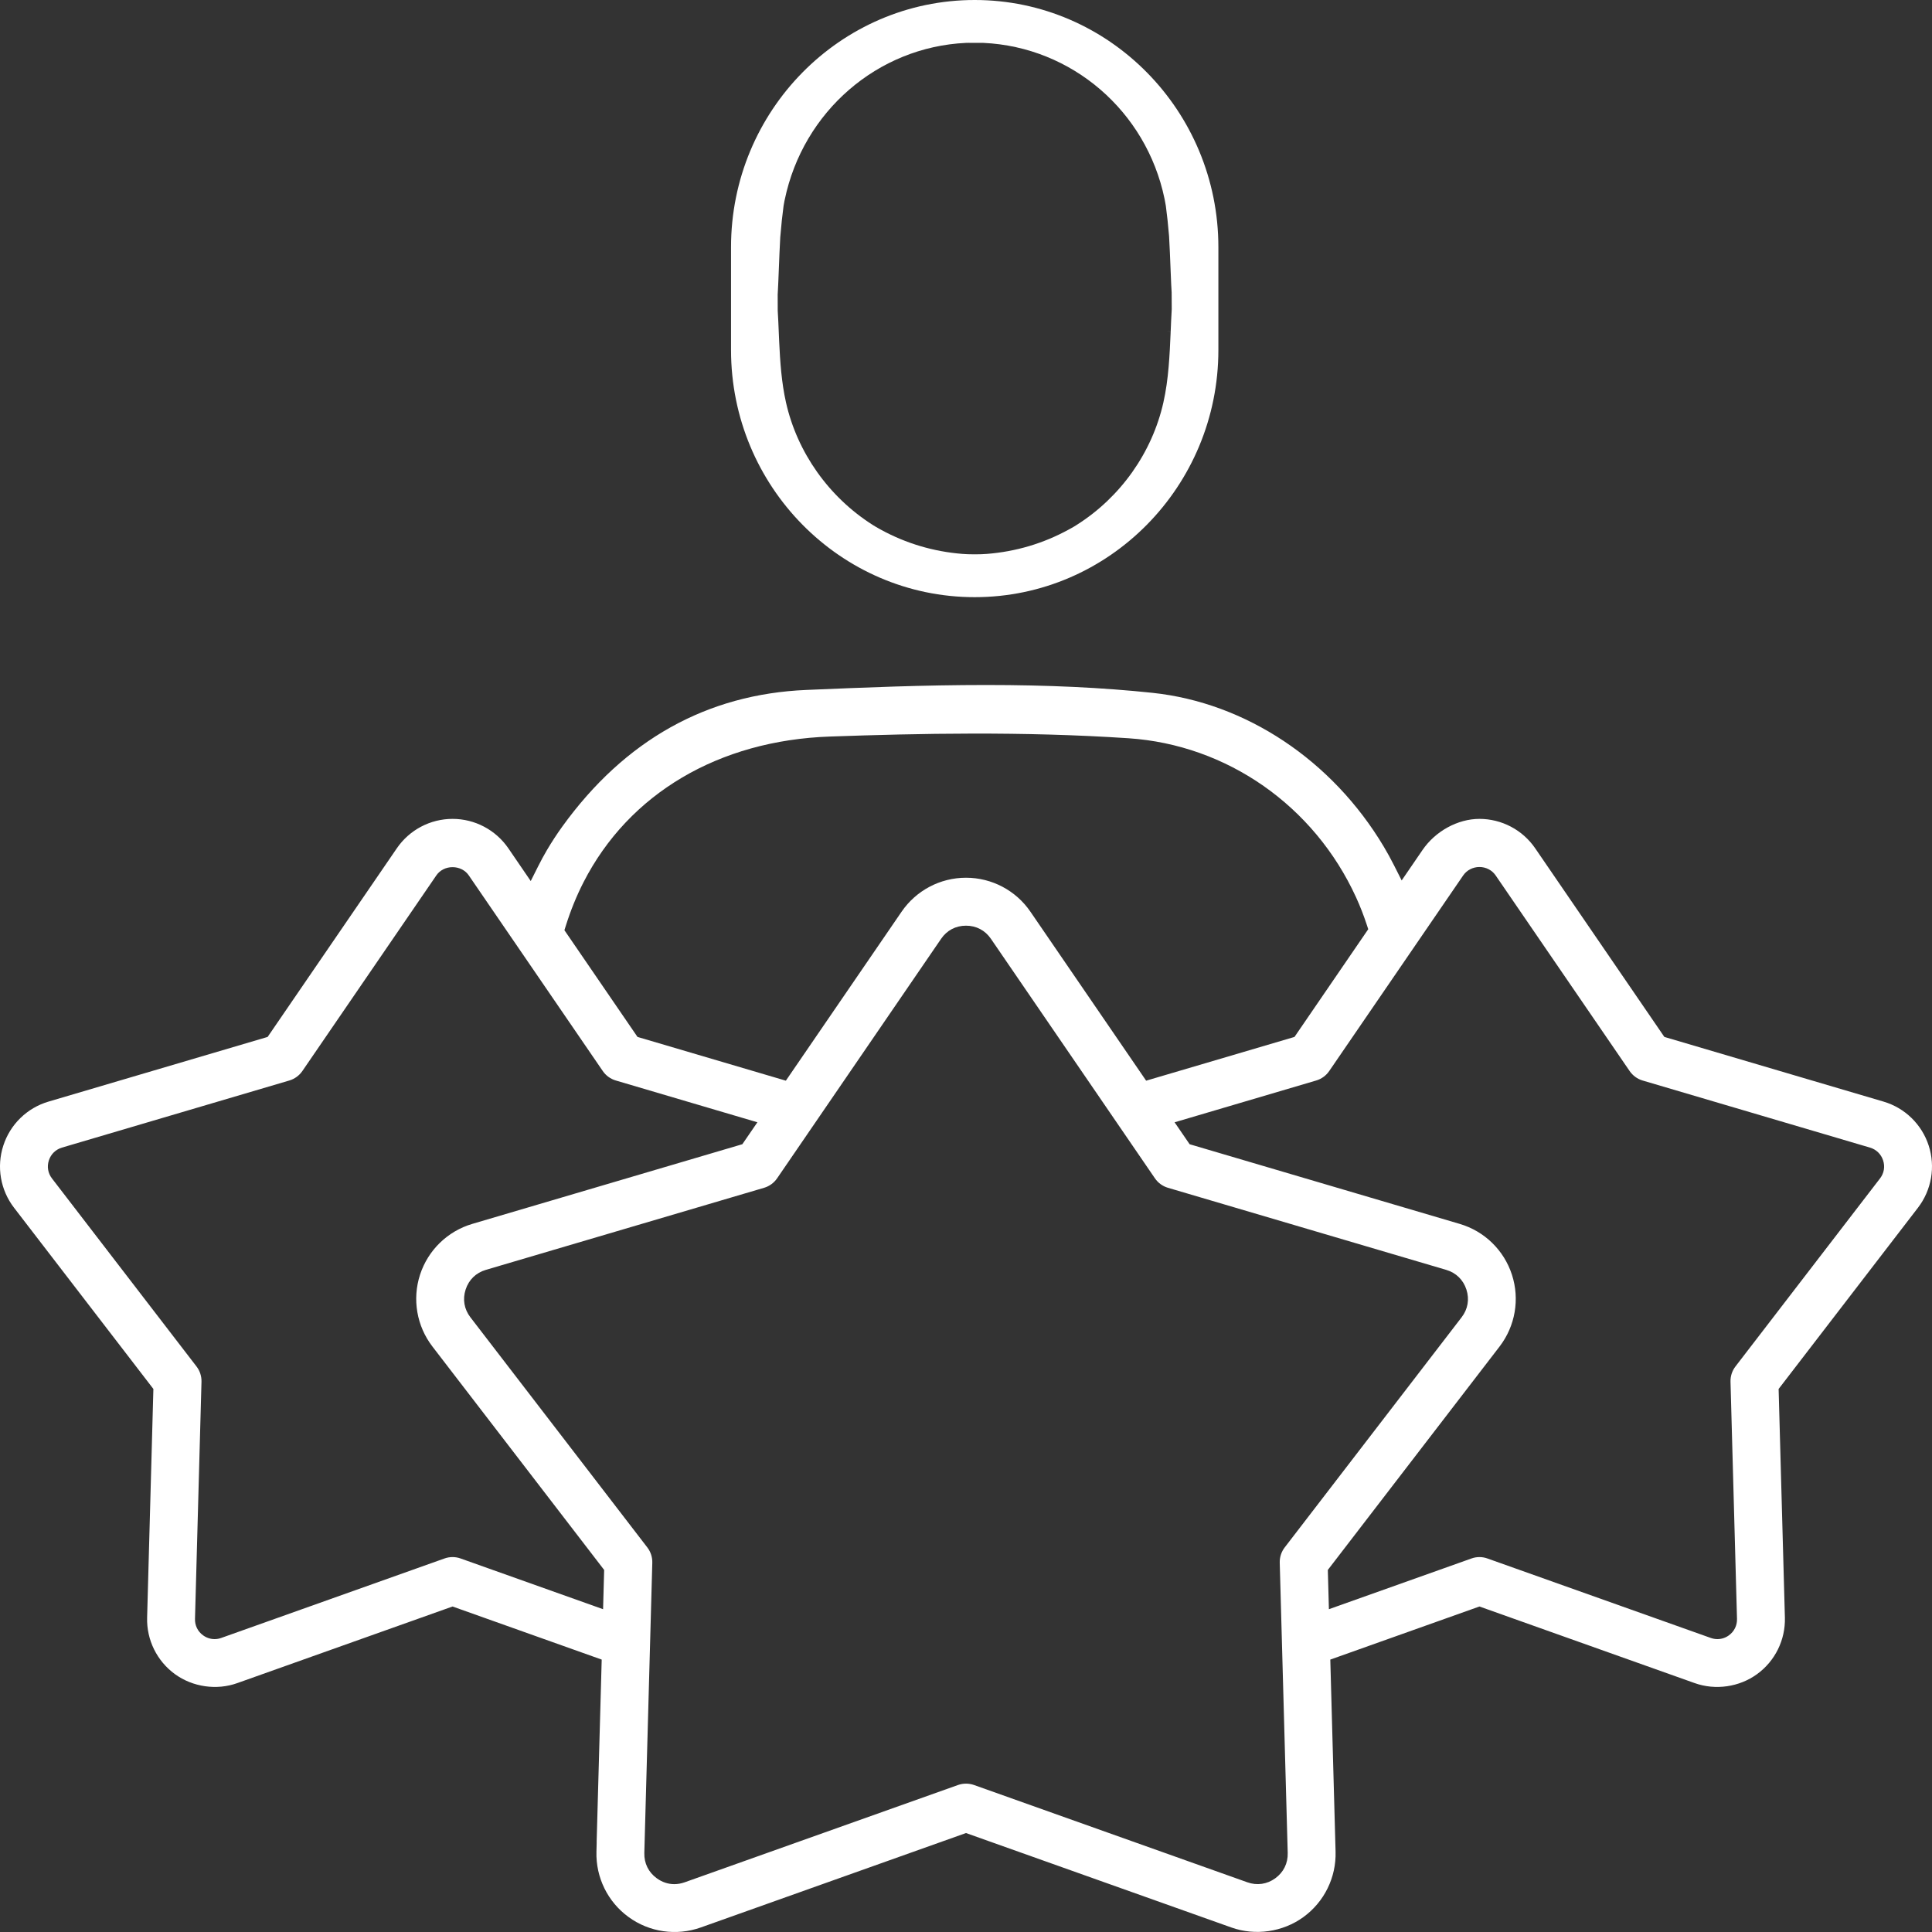 <?xml version="1.0" encoding="UTF-8"?>
<svg width="48px" height="48px" viewBox="0 0 100 100" version="1.1" xmlns="http://www.w3.org/2000/svg" xmlns:xlink="http://www.w3.org/1999/xlink">
    <rect x="0" y="0" width="100" height="100" fill="#333333" stroke="none"/>
    <title>Customer Experience 2@1.5x</title>
    <g id="Page-1" stroke="none" stroke-width="1" fill="none" fill-rule="evenodd">
        <g id="Pelesys-Desktop---Icon-Section-1-Copy-2" transform="translate(-363, -100)" fill="#ffffff">
            <g id="Section-1" transform="translate(213, 100)">
                <path d="M247.309,60.996 L239.827,70.728 C239.654,70.953 239.562,71.234 239.571,71.52 L239.907,83.793 C239.917,84.133 239.764,84.444 239.488,84.645 C239.314,84.772 239.108,84.84 238.895,84.84 C238.779,84.84 238.663,84.82 238.55,84.78 L226.991,80.667 C226.722,80.57 226.427,80.57 226.161,80.667 L218.784,83.292 L218.728,81.26 L218.776,81.198 L227.617,69.697 C228.43,68.638 228.67,67.249 228.258,65.98 C227.846,64.71 226.837,63.727 225.556,63.349 L211.575,59.225 L210.797,58.09 L218.125,55.927 C218.399,55.847 218.638,55.673 218.799,55.438 L225.735,45.311 C225.922,45.039 226.236,44.876 226.575,44.876 C226.913,44.876 227.227,45.038 227.414,45.311 L234.351,55.439 C234.512,55.673 234.75,55.847 235.021,55.927 L246.791,59.4 C247.116,59.496 247.364,59.738 247.47,60.063 C247.576,60.387 247.517,60.727 247.309,60.996 L247.309,60.996 Z M216.496,80.095 C216.322,80.32 216.231,80.601 216.239,80.887 L216.652,95.911 C216.666,96.443 216.437,96.908 216.008,97.22 C215.583,97.529 215.06,97.605 214.565,97.428 L200.417,92.392 C200.148,92.297 199.854,92.297 199.586,92.392 L185.437,97.428 C185.258,97.491 185.078,97.523 184.901,97.523 C184.582,97.523 184.271,97.421 183.995,97.22 C183.565,96.908 183.337,96.444 183.35,95.912 L183.763,80.887 C183.771,80.602 183.68,80.322 183.506,80.096 L174.348,68.183 C174.025,67.762 173.937,67.252 174.101,66.746 C174.265,66.241 174.636,65.88 175.145,65.729 L189.549,61.48 C189.822,61.4 190.061,61.226 190.223,60.99 L198.712,48.592 C199.011,48.154 199.469,47.913 200.001,47.913 C200.532,47.913 200.99,48.154 201.29,48.592 L209.779,60.99 C209.94,61.225 210.179,61.399 210.451,61.479 L224.857,65.729 C225.366,65.88 225.737,66.241 225.901,66.746 C226.065,67.251 225.977,67.762 225.653,68.183 L216.496,80.095 Z M181.215,83.292 L173.839,80.666 C173.572,80.57 173.276,80.57 173.008,80.666 L161.45,84.78 C161.339,84.82 161.223,84.84 161.106,84.84 C160.893,84.84 160.687,84.772 160.511,84.644 C160.235,84.444 160.082,84.133 160.093,83.792 L160.429,71.519 C160.437,71.235 160.346,70.954 160.172,70.729 L152.69,60.996 C152.482,60.726 152.424,60.385 152.529,60.061 C152.635,59.736 152.883,59.496 153.209,59.399 L164.977,55.926 C165.249,55.846 165.488,55.672 165.65,55.437 L172.585,45.31 C172.766,45.043 173.08,44.884 173.423,44.884 L173.424,44.884 C173.768,44.884 174.083,45.043 174.265,45.311 L181.2,55.437 C181.361,55.672 181.599,55.845 181.873,55.926 L189.203,58.089 L188.424,59.224 L188.351,59.246 L174.443,63.349 C173.164,63.727 172.154,64.71 171.741,65.979 C171.329,67.249 171.569,68.638 172.382,69.696 L181.271,81.26 L181.215,83.292 Z M179.288,47.912 C179.538,47.117 179.847,46.359 180.206,45.658 C182.556,41.071 187.204,38.324 192.959,38.123 C197.534,37.962 202.947,37.847 208.413,38.212 C213.51,38.553 218.023,41.708 220.19,46.446 C220.396,46.896 220.582,47.372 220.742,47.858 L220.82,48.096 L217.003,53.671 L216.929,53.693 L209.324,55.936 L203.334,47.189 C202.581,46.088 201.334,45.431 200,45.431 C198.666,45.431 197.42,46.089 196.666,47.19 L190.676,55.936 L182.997,53.671 L179.214,48.147 L179.288,47.912 Z M249.829,59.295 C249.472,58.196 248.598,57.345 247.492,57.019 L236.147,53.671 L236.103,53.607 L229.46,43.906 C228.808,42.954 227.728,42.386 226.574,42.385 C225.455,42.386 224.298,43.018 223.629,43.996 L222.55,45.572 L222.165,44.809 C221.991,44.463 221.808,44.13 221.621,43.817 C218.952,39.346 214.477,36.371 209.652,35.861 C207.063,35.588 204.245,35.455 201.039,35.455 C197.781,35.455 194.711,35.585 191.742,35.711 C186.589,35.927 182.338,38.305 179.108,42.778 C178.824,43.172 178.556,43.582 178.311,43.998 C178.152,44.269 178.001,44.547 177.855,44.838 L177.471,45.603 L176.311,43.906 C175.657,42.954 174.578,42.385 173.425,42.385 C172.272,42.385 171.193,42.954 170.54,43.907 L163.853,53.671 L163.779,53.693 L152.509,57.019 C151.401,57.346 150.528,58.196 150.172,59.295 C149.814,60.392 150.022,61.594 150.725,62.51 L157.939,71.892 L157.615,83.724 C157.582,84.877 158.121,85.973 159.055,86.653 C159.976,87.321 161.213,87.5 162.282,87.117 L173.424,83.152 L181.144,85.9 L180.883,95.318 L180.884,95.382 L180.872,95.844 C180.835,97.178 181.457,98.444 182.537,99.227 C183.613,100.011 185.008,100.213 186.267,99.767 L200,94.878 L213.735,99.766 C214.969,100.208 216.399,100.003 217.464,99.227 C218.544,98.442 219.166,97.177 219.129,95.844 L218.856,85.9 L226.576,83.152 L237.717,87.117 C238.79,87.5 240.027,87.322 240.945,86.653 C241.88,85.974 242.418,84.879 242.386,83.725 L242.061,71.892 L242.108,71.832 L249.275,62.51 C249.978,61.594 250.185,60.392 249.829,59.295 L249.829,59.295 Z M210.381,17.152 L210.594,17.165 C210.541,18.376 210.488,19.629 210.217,20.831 C209.635,23.421 208.004,25.729 205.74,27.163 L205.615,27.242 C205.551,27.281 205.493,27.314 205.434,27.346 L205.306,27.416 C203.999,28.13 202.579,28.551 201.083,28.67 C200.888,28.687 200.697,28.689 200.529,28.691 L200.461,28.692 L200.38,28.691 C200.188,28.689 200.003,28.687 199.813,28.67 C198.322,28.551 196.905,28.131 195.605,27.422 L195.47,27.347 C195.409,27.315 195.351,27.282 195.293,27.245 L195.175,27.172 C192.901,25.73 191.264,23.419 190.683,20.831 C190.451,19.796 190.379,18.741 190.329,17.663 L190.285,16.645 C190.276,16.451 190.266,16.263 190.255,16.086 C190.251,15.788 190.252,15.55 190.253,15.317 L190.252,15.264 C190.274,14.899 190.293,14.423 190.314,13.884 C190.335,13.355 190.358,12.772 190.386,12.28 C190.438,11.649 190.492,11.133 190.558,10.651 C190.569,10.576 190.581,10.512 190.602,10.407 L190.618,10.335 C191.569,5.768 195.426,2.432 199.998,2.22 C200.036,2.217 200.088,2.217 200.136,2.217 L200.464,2.22 L200.596,2.219 C200.74,2.216 200.823,2.217 200.905,2.22 C205.476,2.432 209.329,5.747 210.274,10.28 L210.306,10.447 C210.319,10.509 210.333,10.579 210.344,10.659 C210.406,11.117 210.461,11.63 210.511,12.223 C210.543,12.775 210.566,13.365 210.587,13.898 L210.598,14.169 C210.614,14.579 210.63,14.943 210.644,15.133 C210.649,15.476 210.651,15.75 210.649,15.999 C210.625,16.414 210.609,16.782 210.594,17.161 L210.381,17.152 Z M213.063,12.793 C213.063,5.739 207.405,0 200.45,0 C193.496,0 187.838,5.739 187.838,12.793 L187.838,18.116 C187.838,25.171 193.496,30.909 200.45,30.909 C207.405,30.909 213.063,25.171 213.063,18.116 L213.063,12.793 Z" id="Customer-Experience-2"></path>
            </g>
        </g>
    </g>
</svg>